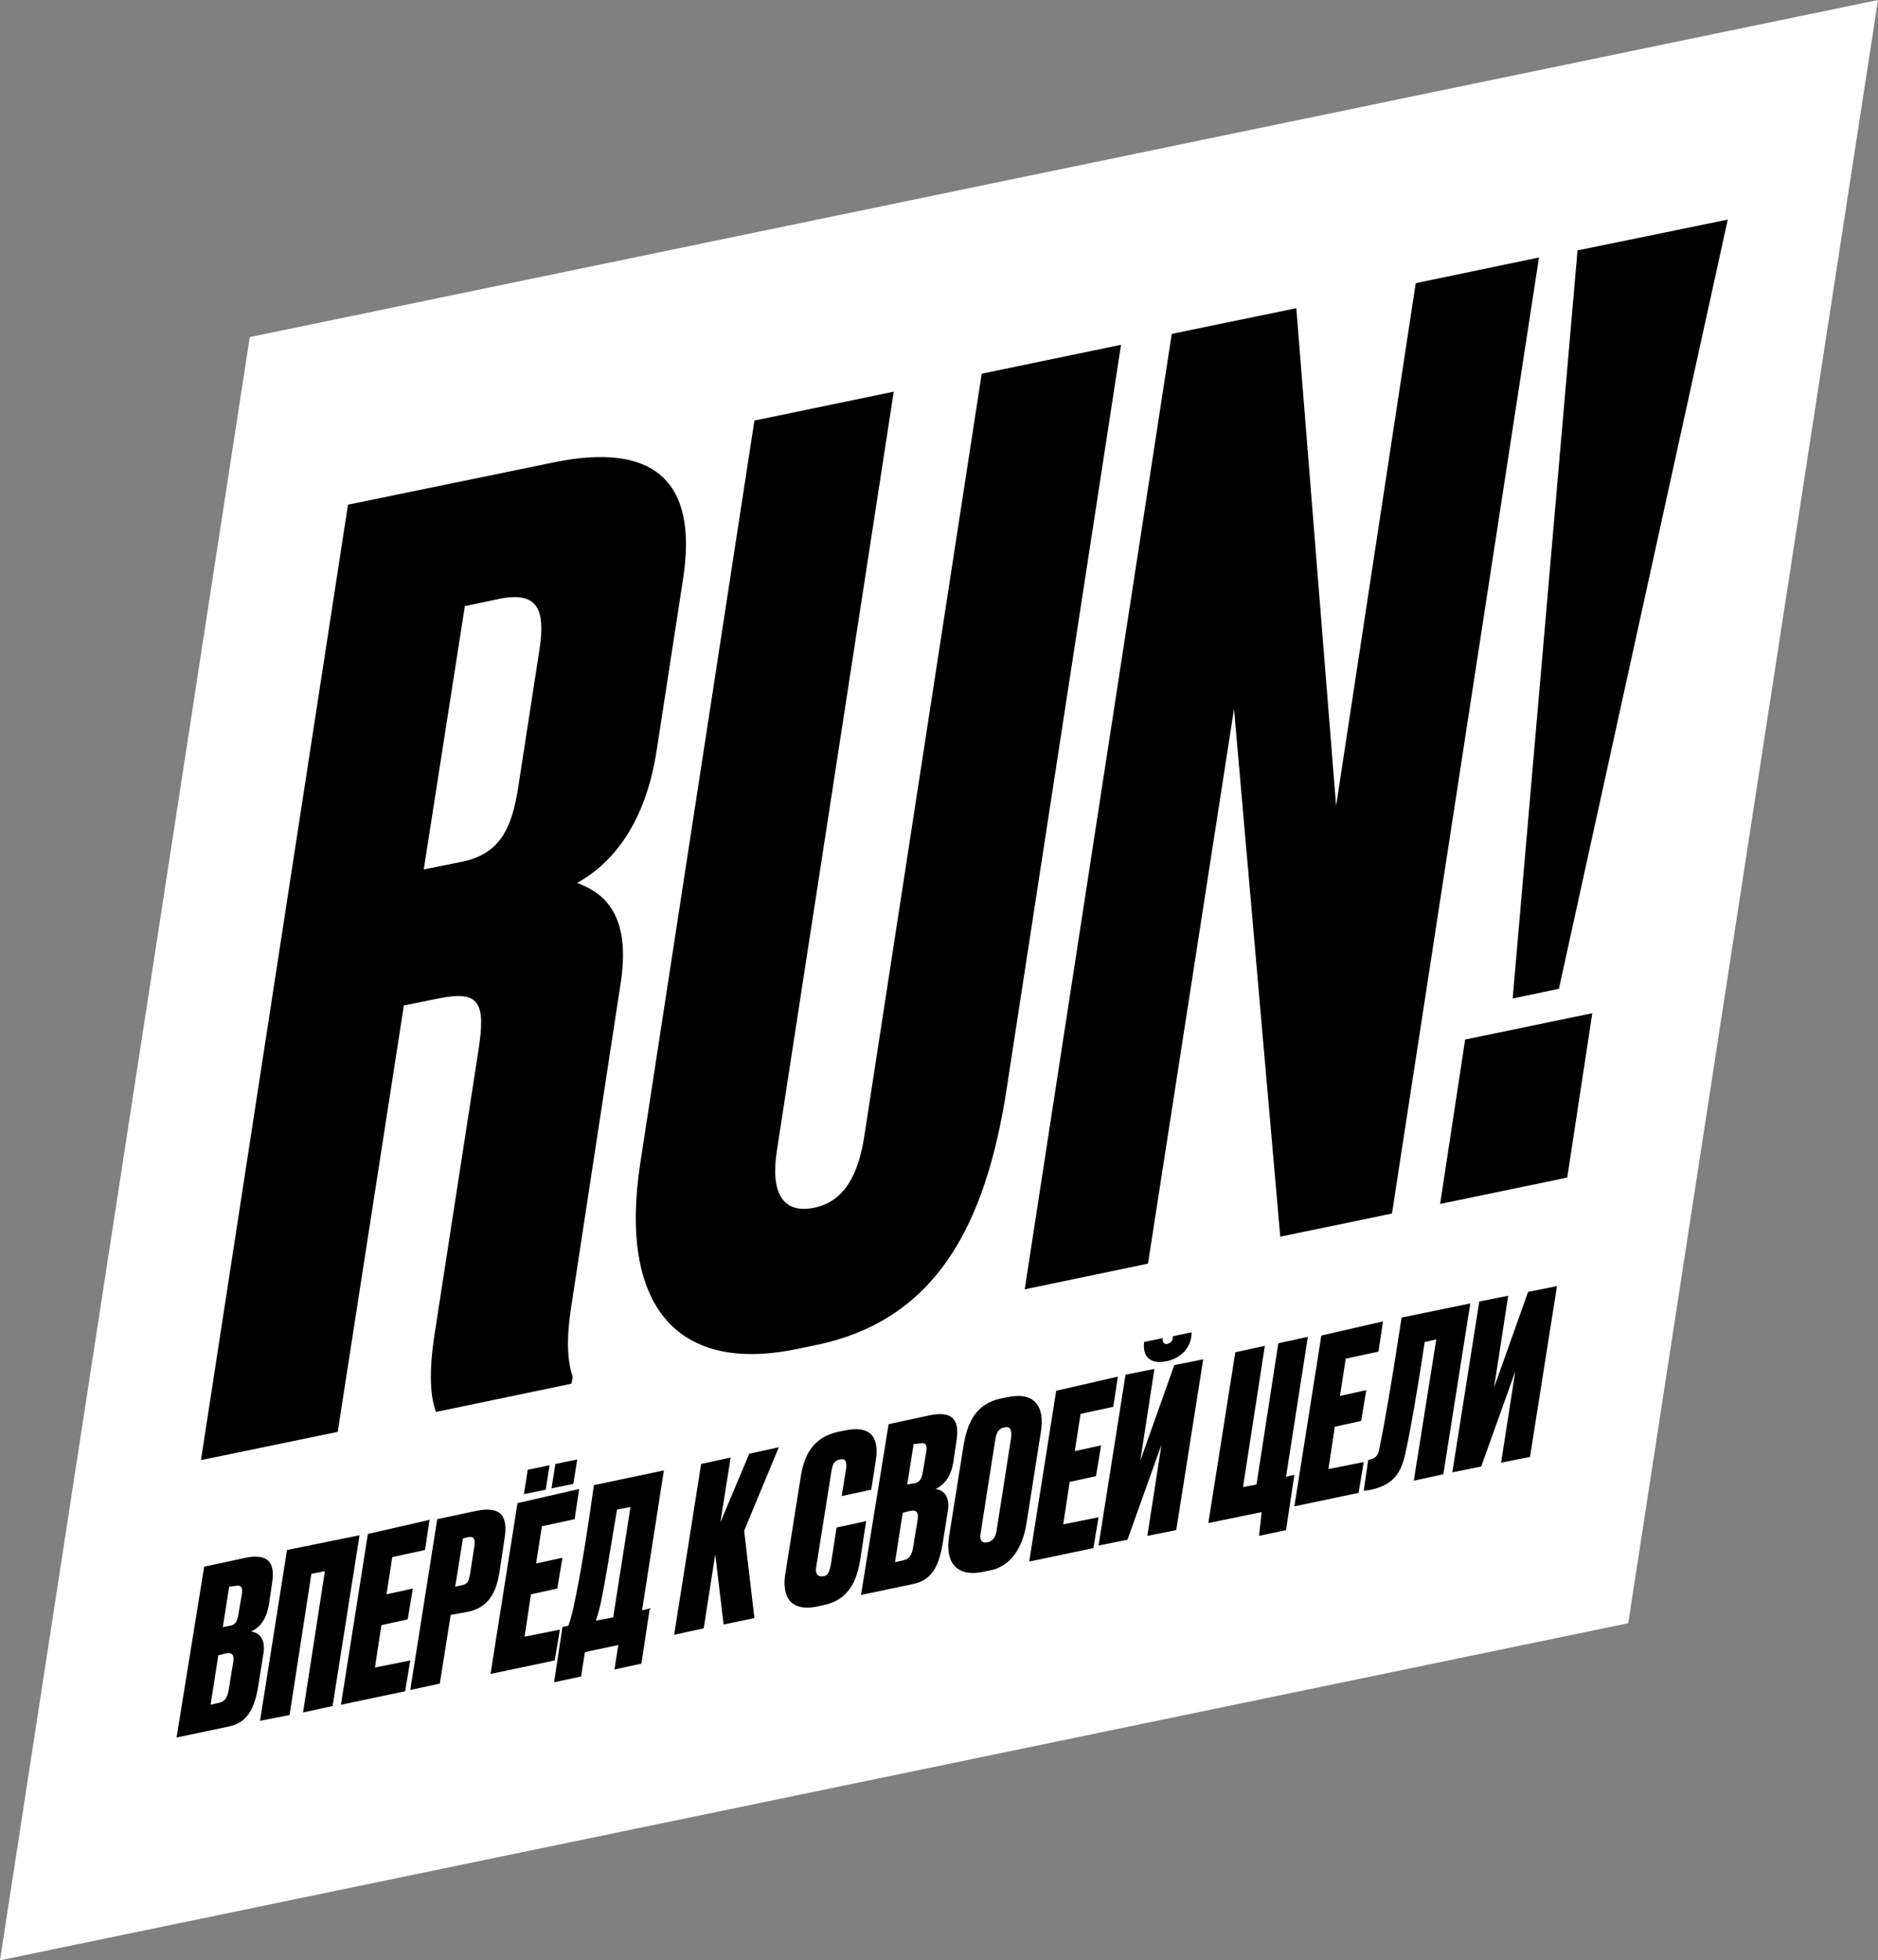 <?xml version="1.0" encoding="UTF-8" standalone="no"?> <!-- Generator: Adobe Illustrator 21.0.0, SVG Export Plug-In . SVG Version: 6.00 Build 0) --> <svg xmlns:dc="http://purl.org/dc/elements/1.1/" xmlns:cc="http://creativecommons.org/ns#" xmlns:rdf="http://www.w3.org/1999/02/22-rdf-syntax-ns#" xmlns:svg="http://www.w3.org/2000/svg" xmlns="http://www.w3.org/2000/svg" xmlns:sodipodi="http://sodipodi.sourceforge.net/DTD/sodipodi-0.dtd" xmlns:inkscape="http://www.inkscape.org/namespaces/inkscape" id="Layer_1" x="0px" y="0px" viewBox="0 0 292.5 305.3" xml:space="preserve" sodipodi:docname="logo-bottles.svg" width="292.5" height="305.3" inkscape:version="0.92.4 (5da689c313, 2019-01-14)"><rect x="0" y="0" width="292.5" height="305.3" fill="#808080" stroke="none"/><defs id="defs59"></defs> <style type="text/css" id="style2"> .st0{fill:#FFFFFF;} </style> <g id="g54" transform="translate(-658,-232)"> <g id="g6"> <polygon class="st0" points="911.6,484.8 950.5,232 696.9,284.5 658,537.3 " id="polygon4" style="fill:#ffffff"></polygon> </g> <g id="g52"> <g id="g40"> <path d="m 689.8,476 6.5,-1.4 c 3.1,-0.6 4.6,0.4 4.1,3.8 l -0.5,3.4 c -0.4,2.5 -1.5,3.7 -2.8,4.3 1,0.1 2.4,0.9 1.9,3.6 l -0.7,4.4 c -0.6,4.1 -1.8,6.2 -4.7,6.8 l -8.1,1.7 z m 2.2,13.8 -1.2,7.7 1.3,-0.3 c 0.7,-0.2 1.2,-0.4 1.5,-1.9 l 0.7,-4.3 c 0.2,-1.1 0,-1.7 -1.1,-1.5 z m 1.7,-10.7 -1,6.3 1.1,-0.2 c 0.7,-0.1 1.1,-0.5 1.3,-1.6 l 0.6,-3.5 c 0.1,-0.9 -0.2,-1.3 -1,-1.1 z" id="path8" inkscape:connector-curvature="0"></path> <path d="m 698.5,500 4.2,-26.6 11.3,-2.3 -4.2,26.6 -4.6,1 3.4,-22 -2.1,0.4 -3.4,22 z" id="path10" inkscape:connector-curvature="0"></path> <path d="m 724.9,468.7 -0.7,4.7 -5.1,1.1 -0.9,5.8 4.1,-0.9 -0.8,4.8 -4.1,0.9 -1,6.6 5.5,-1.1 -0.8,4.8 -10,2.1 4.2,-26.6 z" id="path12" inkscape:connector-curvature="0"></path> <path d="m 728.2,483.5 -1.7,10.7 -4.6,1 4.2,-26.6 6.1,-1.3 c 3.9,-0.8 4.9,0.9 4.4,4.2 l -0.8,5.3 c -0.5,3.2 -1.7,5.5 -4.8,6.2 z m 0.7,-4.4 1,-0.2 c 1,-0.2 1.1,-0.7 1.3,-1.7 l 0.7,-4.5 c 0.1,-0.9 0,-1.5 -1,-1.3 l -0.8,0.2 z" id="path14" inkscape:connector-curvature="0"></path> <path d="m 748.2,463.9 -0.7,4.7 -5.1,1.1 -0.9,5.8 4.1,-0.9 -0.8,4.8 -4.1,0.9 -1,6.6 5.5,-1.1 -0.8,4.8 -10,2.1 4.2,-26.6 z m -8.6,0.8 0.6,-3.8 3.4,-0.7 -0.6,3.8 z m 4.3,-0.9 0.6,-3.8 3.4,-0.7 -0.6,3.8 z" id="path16" inkscape:connector-curvature="0"></path> <path d="m 747.5,481.5 c 0.6,-2.9 1.5,-7.5 3,-18.2 l 10.9,-2.3 -3.4,21.8 1.2,-0.3 -1.3,8.6 -4.2,0.9 0.6,-3.8 -5.2,1.1 -0.6,3.8 -4.2,0.9 1.3,-8.6 0.9,-0.2 c 0,0.1 0.5,-1.2 1,-3.7 z m 6,2.4 2.7,-17.2 -2.1,0.4 c -1,6.1 -1.9,11.5 -2.4,13.9 -0.4,2.1 -0.9,3.4 -0.9,3.4 z" id="path18" inkscape:connector-curvature="0"></path> <path d="m 769.4,474.1 -1.8,11.5 -4.6,1 4.2,-26.6 4.6,-1 -1.6,10.1 4.5,-10.7 4.6,-1 -5.4,13 1.6,13.6 -4.8,1 z" id="path20" inkscape:connector-curvature="0"></path> <path d="m 787.4,475.7 0.9,-5.8 4.6,-1 -0.9,5.9 c -0.5,3.2 -1.7,6.4 -5.8,7.2 l -0.9,0.2 c -4.4,0.9 -5.5,-1.8 -5,-5 l 2.4,-15.1 c 0.5,-3.3 1.8,-6.2 5.8,-7.1 l 1,-0.2 c 4.6,-1 5.4,1.6 4.9,4.7 l -0.7,4.5 -4.6,1 0.7,-4.4 c 0.1,-1.1 -0.2,-1.5 -1,-1.3 -0.9,0.2 -1.1,0.7 -1.3,1.8 l -2.4,15.1 c -0.1,0.9 0.2,1.4 1.1,1.3 0.8,-0.1 1,-0.8 1.2,-1.8 z" id="path22" inkscape:connector-curvature="0"></path> <path d="m 796.4,453.8 6.5,-1.4 c 3.1,-0.6 4.6,0.4 4.1,3.8 l -0.5,3.4 c -0.4,2.5 -1.5,3.7 -2.8,4.3 1,0.1 2.4,0.9 1.9,3.6 l -0.7,4.4 c -0.6,4.1 -1.8,6.2 -4.7,6.8 l -8.1,1.7 z m 2.2,13.8 -1.2,7.7 1.3,-0.3 c 0.7,-0.2 1.2,-0.4 1.5,-1.9 l 0.7,-4.3 c 0.2,-1.1 0,-1.7 -1.1,-1.5 z m 1.7,-10.7 -1,6.3 1.1,-0.2 c 0.7,-0.1 1.1,-0.5 1.3,-1.6 l 0.6,-3.5 c 0.1,-0.9 -0.2,-1.3 -1,-1.1 z" id="path24" inkscape:connector-curvature="0"></path> <path d="m 814.9,449.6 c 4.2,-0.9 5.9,1.4 5.2,5.5 l -2.2,14 c -0.6,4 -2.5,6.9 -5.8,7.5 l -1,0.2 c -3.9,0.8 -5.9,-1.2 -5.3,-5.4 l 2.2,-13.8 c 0.6,-4.2 2.1,-7 5.9,-7.8 z m -0.5,4.7 c -0.9,0.2 -1.2,0.8 -1.4,2 l -2.3,14.7 c -0.1,0.7 0.1,1.4 1.1,1.2 1,-0.2 1.3,-1.1 1.4,-1.7 l 2.3,-14.7 c 0.1,-1.2 -0.2,-1.7 -1.1,-1.5 z" id="path26" inkscape:connector-curvature="0"></path> <path d="m 832.1,446.4 -0.7,4.7 -5.1,1.1 -0.9,5.8 4.1,-0.9 -0.8,4.8 -4.1,0.9 -1,6.6 5.5,-1.1 -0.8,4.8 -10,2.1 4.2,-26.6 z" id="path28" inkscape:connector-curvature="0"></path> <path d="m 838.9,457 -5.3,14.8 -4.5,0.9 4.2,-26.6 4.5,-0.9 -2.2,14.3 5.3,-14.9 4.5,-0.9 -4.2,26.6 -4.5,0.9 z m 0.8,-13 h -0.1 c -2.3,0.5 -3.7,-0.6 -3.4,-3 l 2.9,-0.6 c -0.1,0.6 0.2,1 0.7,0.9 v 0 c 0.6,-0.1 0.9,-0.6 0.9,-1.2 l 2.9,-0.6 c 0,2.3 -1.6,4 -3.9,4.5 z" id="path30" inkscape:connector-curvature="0"></path> <path d="m 854.5,467.5 -8.3,1.7 4.2,-26.6 4.6,-1 -3.4,22 2.1,-0.4 3.4,-22 4.6,-1 -3.4,21.8 1.3,-0.3 -1.3,8.6 -4.2,0.9 z" id="path32" inkscape:connector-curvature="0"></path> <path d="m 873.4,437.8 -0.7,4.7 -5.1,1.1 -0.9,5.8 4.1,-0.9 -0.8,4.8 -4.1,0.9 -1,6.6 5.5,-1.1 -0.8,4.8 -10,2.1 4.2,-26.6 z" id="path34" inkscape:connector-curvature="0"></path> <path d="m 881.7,440.6 -1.8,0.4 c -1,6.7 -2.2,13.7 -3,17.3 -0.7,3.2 -1.9,4.9 -5.3,5.7 l -1.2,0.2 0.7,-4.8 0.3,-0.1 c 1,-0.2 1.3,-0.8 1.5,-2 0.7,-3.4 1.8,-9.6 3.4,-20.1 l 10.7,-2.2 -4.2,26.6 -4.6,1 z" id="path36" inkscape:connector-curvature="0"></path> <path d="m 894,445.6 -5.3,14.8 -4.5,0.9 4.2,-26.6 4.5,-0.9 -2.2,14.3 5.3,-14.9 4.5,-0.9 -4.2,26.6 -4.5,0.9 z" id="path38" inkscape:connector-curvature="0"></path> </g> <g id="g50"> <path d="m 710.6,455 -21.3,4.4 22.9,-148.8 32.1,-6.6 c 15.1,-3.1 22.5,2.5 20.1,18.1 l -4.1,26.6 c -1.7,11.4 -6.8,17.7 -12.4,20.8 3.3,1.3 8.5,4 6.8,15.4 l -7.7,50.4 c -1,6.4 -0.4,9.2 0.2,11.2 l -0.2,1 -21.1,4.4 c -0.8,-2.2 -1.2,-5.8 -0.2,-12.2 l 6.8,-44 c 1.2,-7.6 0.2,-9.5 -6.2,-8.2 l -5.4,1.1 z m 13.4,-87.6 6,-1.2 c 5.8,-1.2 7.7,-5.1 8.7,-11.5 l 3.3,-21.4 c 1,-6.4 -0.2,-9.3 -6.4,-8 l -5.2,1.1 z" id="path42" inkscape:connector-curvature="0"></path> <path d="m 785,441.5 -2.9,0.6 c -18.8,3.9 -27.7,-6.9 -24.4,-28.8 L 775.5,297.5 797.2,293 779,411.2 c -1,6.4 0.8,9.9 5.8,8.9 4.8,-1 7,-5.3 7.9,-11.7 l 18.2,-118.2 21.7,-4.5 -17.8,115.8 c -3.3,21.6 -11.2,36.2 -29.8,40 z" id="path44" inkscape:connector-curvature="0"></path> <path d="m 859.9,280 6.2,77.5 12.4,-81.4 19.2,-4 -22.9,148.9 -17.4,3.6 -7.2,-82.2 -13.4,86.4 -19.2,4 22.9,-148.8 z" id="path46" inkscape:connector-curvature="0"></path> <path d="m 902.1,415.4 -19.8,4.1 3.9,-25.6 19.8,-4.1 z m 25,-149.2 -26.3,119.8 -7.2,1.5 10.1,-116.5 z" id="path48" inkscape:connector-curvature="0"></path> </g> </g> </g> </svg> 